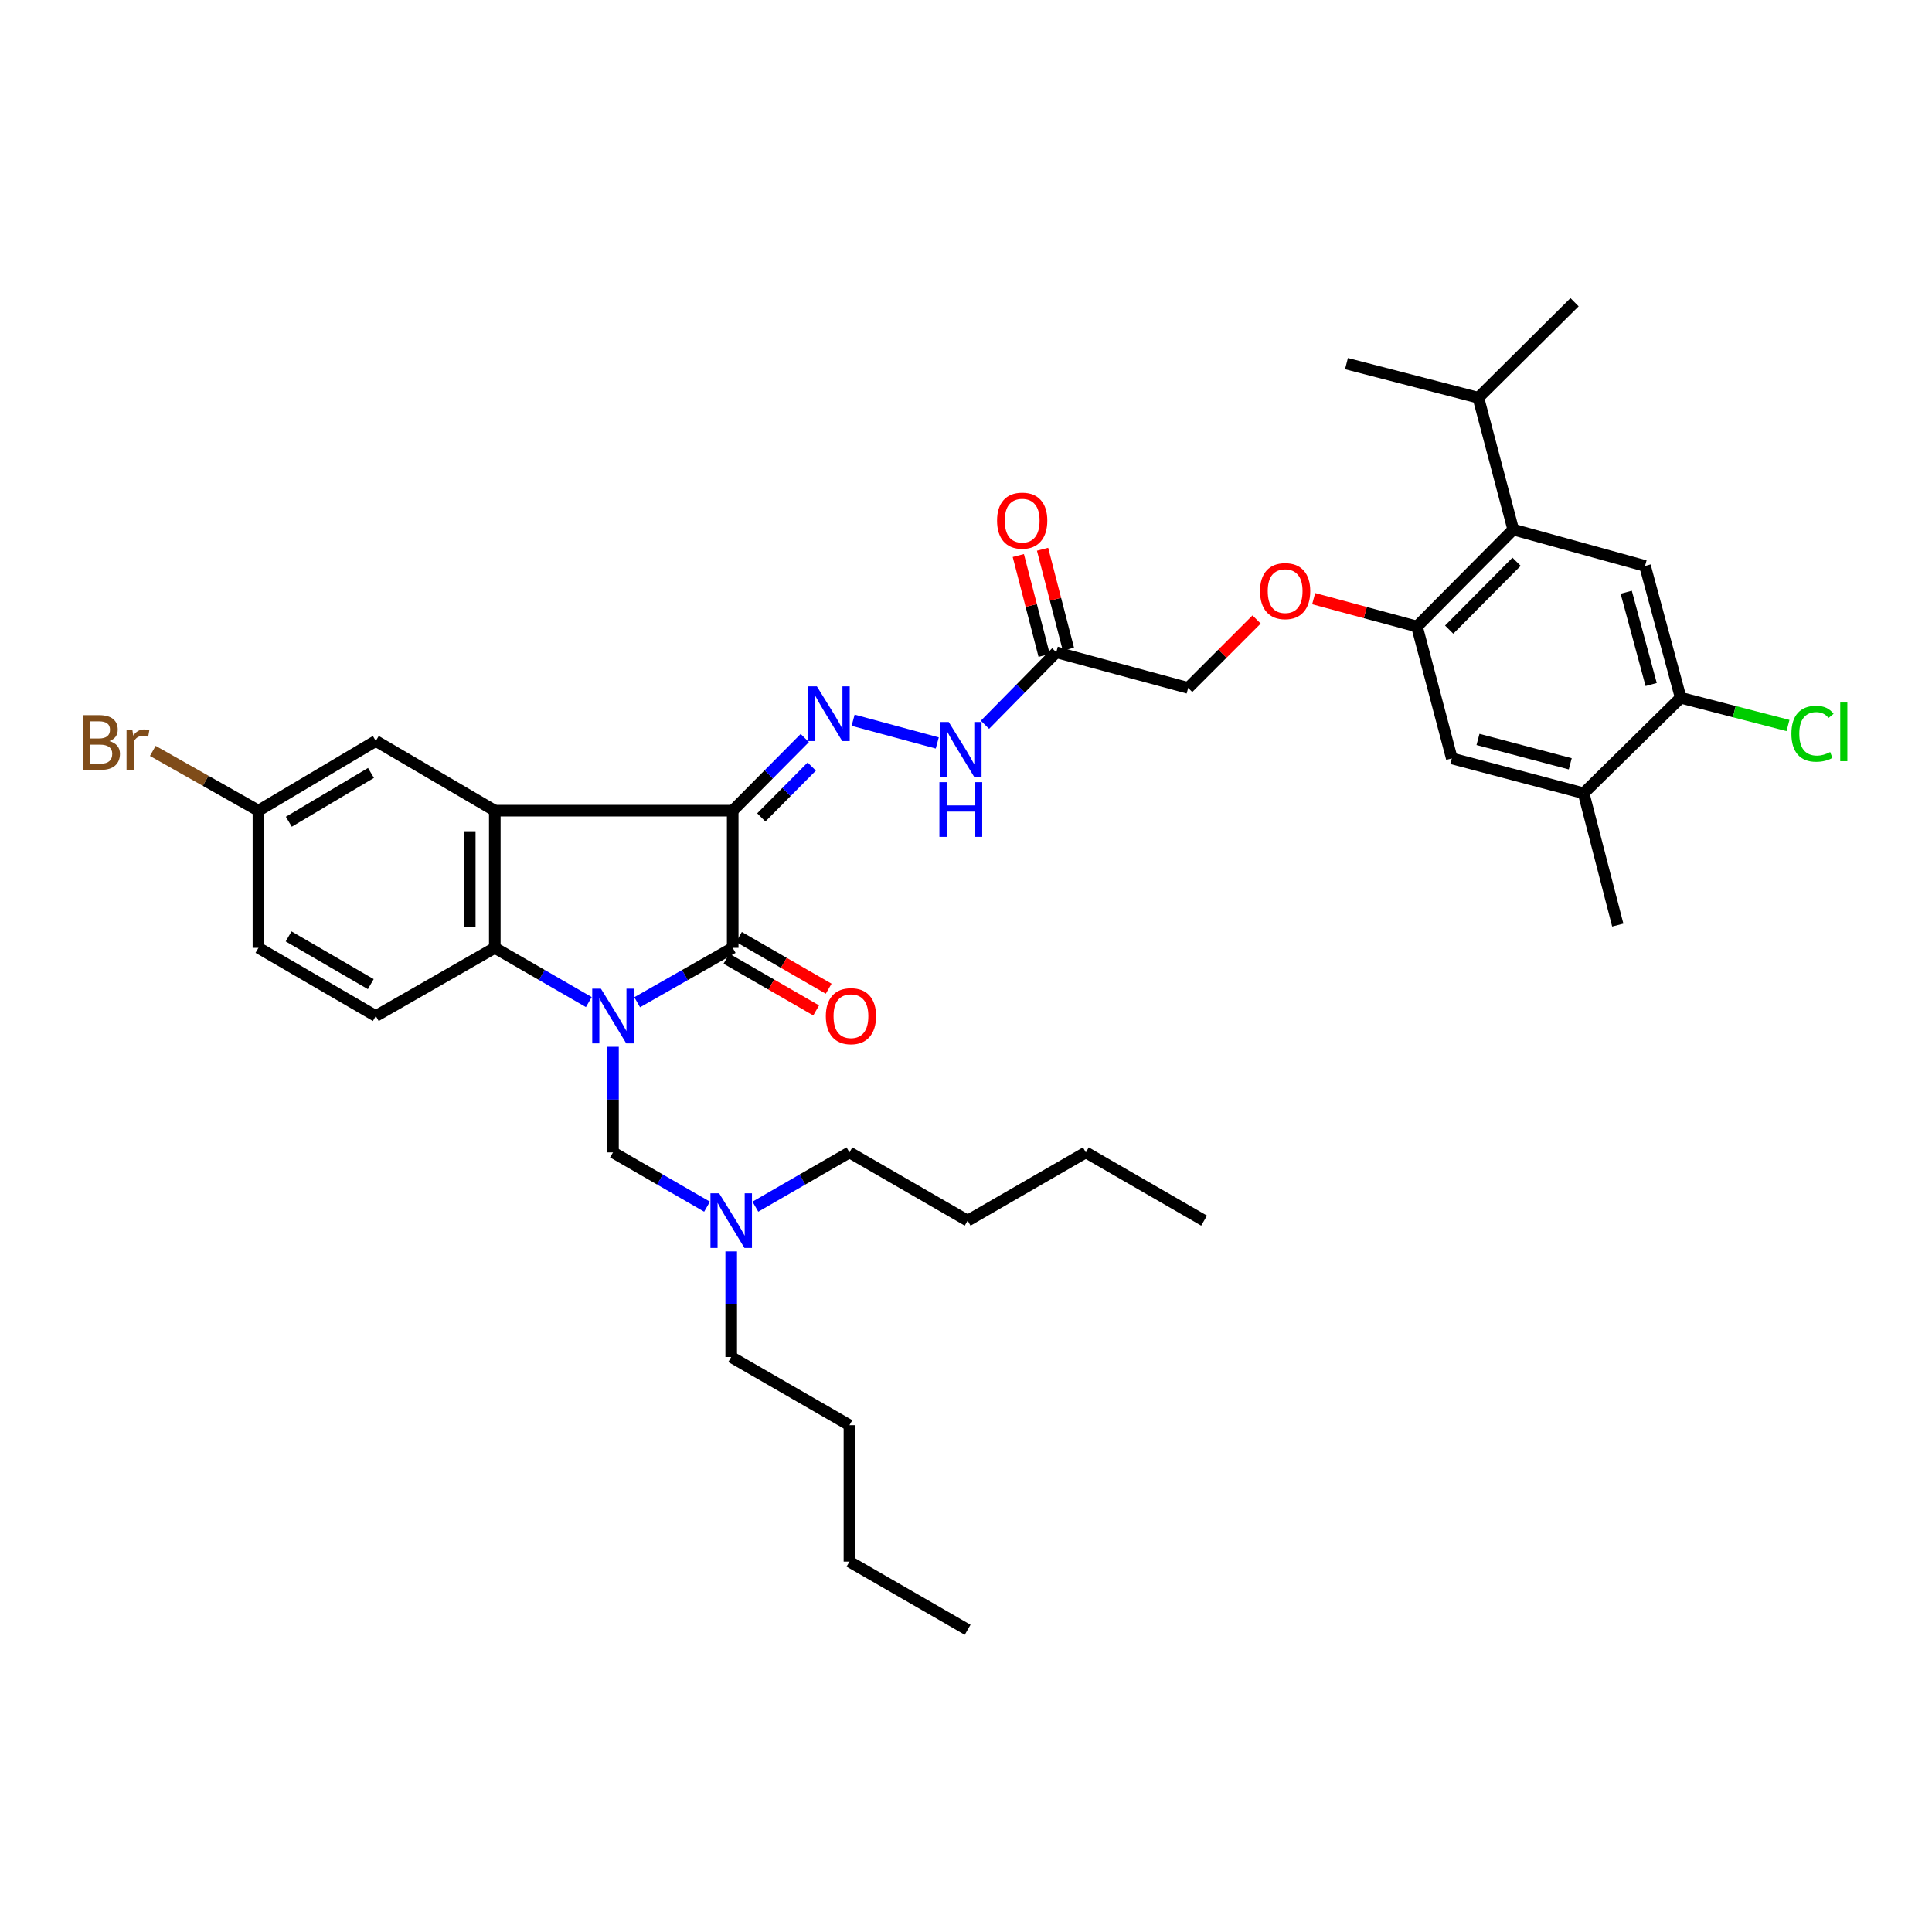 <?xml version='1.0' encoding='iso-8859-1'?>
<svg version='1.1' baseProfile='full'
              xmlns='http://www.w3.org/2000/svg'
                      xmlns:rdkit='http://www.rdkit.org/xml'
                      xmlns:xlink='http://www.w3.org/1999/xlink'
                  xml:space='preserve'
width='1000px' height='1000px' viewBox='0 0 1000 1000'>
<!-- END OF HEADER -->
<rect style='opacity:1.0;fill:#FFFFFF;stroke:none' width='1000' height='1000' x='0' y='0'> </rect>
<path class='bond-1' d='M 329.804,518.753 L 354.524,504.677' style='fill:none;fill-rule:evenodd;stroke:#0000FF;stroke-width:6px;stroke-linecap:butt;stroke-linejoin:miter;stroke-opacity:1' />
<path class='bond-1' d='M 354.524,504.677 L 379.245,490.602' style='fill:none;fill-rule:evenodd;stroke:#000000;stroke-width:6px;stroke-linecap:butt;stroke-linejoin:miter;stroke-opacity:1' />
<path class='bond-3' d='M 304.775,518.671 L 280.442,504.636' style='fill:none;fill-rule:evenodd;stroke:#0000FF;stroke-width:6px;stroke-linecap:butt;stroke-linejoin:miter;stroke-opacity:1' />
<path class='bond-3' d='M 280.442,504.636 L 256.109,490.602' style='fill:none;fill-rule:evenodd;stroke:#000000;stroke-width:6px;stroke-linecap:butt;stroke-linejoin:miter;stroke-opacity:1' />
<path class='bond-5' d='M 317.281,541.808 L 317.281,569.145' style='fill:none;fill-rule:evenodd;stroke:#0000FF;stroke-width:6px;stroke-linecap:butt;stroke-linejoin:miter;stroke-opacity:1' />
<path class='bond-5' d='M 317.281,569.145 L 317.281,596.482' style='fill:none;fill-rule:evenodd;stroke:#000000;stroke-width:6px;stroke-linecap:butt;stroke-linejoin:miter;stroke-opacity:1' />
<path class='bond-0' d='M 379.245,419.599 L 379.245,490.602' style='fill:none;fill-rule:evenodd;stroke:#000000;stroke-width:6px;stroke-linecap:butt;stroke-linejoin:miter;stroke-opacity:1' />
<path class='bond-4' d='M 379.245,419.599 L 397.902,400.802' style='fill:none;fill-rule:evenodd;stroke:#000000;stroke-width:6px;stroke-linecap:butt;stroke-linejoin:miter;stroke-opacity:1' />
<path class='bond-4' d='M 397.902,400.802 L 416.559,382.005' style='fill:none;fill-rule:evenodd;stroke:#0000FF;stroke-width:6px;stroke-linecap:butt;stroke-linejoin:miter;stroke-opacity:1' />
<path class='bond-4' d='M 394.043,423.092 L 407.103,409.934' style='fill:none;fill-rule:evenodd;stroke:#000000;stroke-width:6px;stroke-linecap:butt;stroke-linejoin:miter;stroke-opacity:1' />
<path class='bond-4' d='M 407.103,409.934 L 420.163,396.776' style='fill:none;fill-rule:evenodd;stroke:#0000FF;stroke-width:6px;stroke-linecap:butt;stroke-linejoin:miter;stroke-opacity:1' />
<path class='bond-37' d='M 379.245,419.599 L 256.109,419.599' style='fill:none;fill-rule:evenodd;stroke:#000000;stroke-width:6px;stroke-linecap:butt;stroke-linejoin:miter;stroke-opacity:1' />
<path class='bond-16' d='M 376.008,496.217 L 399.225,509.602' style='fill:none;fill-rule:evenodd;stroke:#000000;stroke-width:6px;stroke-linecap:butt;stroke-linejoin:miter;stroke-opacity:1' />
<path class='bond-16' d='M 399.225,509.602 L 422.443,522.986' style='fill:none;fill-rule:evenodd;stroke:#FF0000;stroke-width:6px;stroke-linecap:butt;stroke-linejoin:miter;stroke-opacity:1' />
<path class='bond-16' d='M 382.482,484.986 L 405.7,498.371' style='fill:none;fill-rule:evenodd;stroke:#000000;stroke-width:6px;stroke-linecap:butt;stroke-linejoin:miter;stroke-opacity:1' />
<path class='bond-16' d='M 405.7,498.371 L 428.917,511.755' style='fill:none;fill-rule:evenodd;stroke:#FF0000;stroke-width:6px;stroke-linecap:butt;stroke-linejoin:miter;stroke-opacity:1' />
<path class='bond-2' d='M 256.109,419.599 L 256.109,490.602' style='fill:none;fill-rule:evenodd;stroke:#000000;stroke-width:6px;stroke-linecap:butt;stroke-linejoin:miter;stroke-opacity:1' />
<path class='bond-2' d='M 243.146,430.25 L 243.146,479.951' style='fill:none;fill-rule:evenodd;stroke:#000000;stroke-width:6px;stroke-linecap:butt;stroke-linejoin:miter;stroke-opacity:1' />
<path class='bond-15' d='M 256.109,419.599 L 194.519,383.518' style='fill:none;fill-rule:evenodd;stroke:#000000;stroke-width:6px;stroke-linecap:butt;stroke-linejoin:miter;stroke-opacity:1' />
<path class='bond-13' d='M 256.109,490.602 L 194.519,525.883' style='fill:none;fill-rule:evenodd;stroke:#000000;stroke-width:6px;stroke-linecap:butt;stroke-linejoin:miter;stroke-opacity:1' />
<path class='bond-11' d='M 441.574,372.784 L 485.128,384.56' style='fill:none;fill-rule:evenodd;stroke:#0000FF;stroke-width:6px;stroke-linecap:butt;stroke-linejoin:miter;stroke-opacity:1' />
<path class='bond-19' d='M 317.281,596.482 L 341.625,610.532' style='fill:none;fill-rule:evenodd;stroke:#000000;stroke-width:6px;stroke-linecap:butt;stroke-linejoin:miter;stroke-opacity:1' />
<path class='bond-19' d='M 341.625,610.532 L 365.968,624.582' style='fill:none;fill-rule:evenodd;stroke:#0000FF;stroke-width:6px;stroke-linecap:butt;stroke-linejoin:miter;stroke-opacity:1' />
<path class='bond-6' d='M 783.244,274.094 L 733.415,324.284' style='fill:none;fill-rule:evenodd;stroke:#000000;stroke-width:6px;stroke-linecap:butt;stroke-linejoin:miter;stroke-opacity:1' />
<path class='bond-6' d='M 784.969,290.756 L 750.088,325.889' style='fill:none;fill-rule:evenodd;stroke:#000000;stroke-width:6px;stroke-linecap:butt;stroke-linejoin:miter;stroke-opacity:1' />
<path class='bond-8' d='M 783.244,274.094 L 851.474,292.927' style='fill:none;fill-rule:evenodd;stroke:#000000;stroke-width:6px;stroke-linecap:butt;stroke-linejoin:miter;stroke-opacity:1' />
<path class='bond-21' d='M 783.244,274.094 L 765.189,205.865' style='fill:none;fill-rule:evenodd;stroke:#000000;stroke-width:6px;stroke-linecap:butt;stroke-linejoin:miter;stroke-opacity:1' />
<path class='bond-7' d='M 733.415,324.284 L 706.683,317.072' style='fill:none;fill-rule:evenodd;stroke:#000000;stroke-width:6px;stroke-linecap:butt;stroke-linejoin:miter;stroke-opacity:1' />
<path class='bond-7' d='M 706.683,317.072 L 679.952,309.86' style='fill:none;fill-rule:evenodd;stroke:#FF0000;stroke-width:6px;stroke-linecap:butt;stroke-linejoin:miter;stroke-opacity:1' />
<path class='bond-12' d='M 733.415,324.284 L 751.455,392.549' style='fill:none;fill-rule:evenodd;stroke:#000000;stroke-width:6px;stroke-linecap:butt;stroke-linejoin:miter;stroke-opacity:1' />
<path class='bond-39' d='M 851.474,292.927 L 869.917,361.157' style='fill:none;fill-rule:evenodd;stroke:#000000;stroke-width:6px;stroke-linecap:butt;stroke-linejoin:miter;stroke-opacity:1' />
<path class='bond-39' d='M 841.726,306.544 L 854.637,354.305' style='fill:none;fill-rule:evenodd;stroke:#000000;stroke-width:6px;stroke-linecap:butt;stroke-linejoin:miter;stroke-opacity:1' />
<path class='bond-9' d='M 546.73,337.621 L 528.271,356.384' style='fill:none;fill-rule:evenodd;stroke:#000000;stroke-width:6px;stroke-linecap:butt;stroke-linejoin:miter;stroke-opacity:1' />
<path class='bond-9' d='M 528.271,356.384 L 509.813,375.146' style='fill:none;fill-rule:evenodd;stroke:#0000FF;stroke-width:6px;stroke-linecap:butt;stroke-linejoin:miter;stroke-opacity:1' />
<path class='bond-18' d='M 553.005,335.998 L 546.316,310.144' style='fill:none;fill-rule:evenodd;stroke:#000000;stroke-width:6px;stroke-linecap:butt;stroke-linejoin:miter;stroke-opacity:1' />
<path class='bond-18' d='M 546.316,310.144 L 539.628,284.29' style='fill:none;fill-rule:evenodd;stroke:#FF0000;stroke-width:6px;stroke-linecap:butt;stroke-linejoin:miter;stroke-opacity:1' />
<path class='bond-18' d='M 540.455,339.245 L 533.766,313.391' style='fill:none;fill-rule:evenodd;stroke:#000000;stroke-width:6px;stroke-linecap:butt;stroke-linejoin:miter;stroke-opacity:1' />
<path class='bond-18' d='M 533.766,313.391 L 527.078,287.537' style='fill:none;fill-rule:evenodd;stroke:#FF0000;stroke-width:6px;stroke-linecap:butt;stroke-linejoin:miter;stroke-opacity:1' />
<path class='bond-20' d='M 546.73,337.621 L 614.996,356.065' style='fill:none;fill-rule:evenodd;stroke:#000000;stroke-width:6px;stroke-linecap:butt;stroke-linejoin:miter;stroke-opacity:1' />
<path class='bond-10' d='M 869.917,361.157 L 819.685,410.59' style='fill:none;fill-rule:evenodd;stroke:#000000;stroke-width:6px;stroke-linecap:butt;stroke-linejoin:miter;stroke-opacity:1' />
<path class='bond-23' d='M 869.917,361.157 L 897.691,368.339' style='fill:none;fill-rule:evenodd;stroke:#000000;stroke-width:6px;stroke-linecap:butt;stroke-linejoin:miter;stroke-opacity:1' />
<path class='bond-23' d='M 897.691,368.339 L 925.465,375.522' style='fill:none;fill-rule:evenodd;stroke:#00CC00;stroke-width:6px;stroke-linecap:butt;stroke-linejoin:miter;stroke-opacity:1' />
<path class='bond-14' d='M 751.455,392.549 L 819.685,410.59' style='fill:none;fill-rule:evenodd;stroke:#000000;stroke-width:6px;stroke-linecap:butt;stroke-linejoin:miter;stroke-opacity:1' />
<path class='bond-14' d='M 765.003,382.723 L 812.764,395.351' style='fill:none;fill-rule:evenodd;stroke:#000000;stroke-width:6px;stroke-linecap:butt;stroke-linejoin:miter;stroke-opacity:1' />
<path class='bond-24' d='M 194.519,525.883 L 133.765,490.602' style='fill:none;fill-rule:evenodd;stroke:#000000;stroke-width:6px;stroke-linecap:butt;stroke-linejoin:miter;stroke-opacity:1' />
<path class='bond-24' d='M 191.916,509.381 L 149.388,484.684' style='fill:none;fill-rule:evenodd;stroke:#000000;stroke-width:6px;stroke-linecap:butt;stroke-linejoin:miter;stroke-opacity:1' />
<path class='bond-26' d='M 819.685,410.59 L 837.358,478.82' style='fill:none;fill-rule:evenodd;stroke:#000000;stroke-width:6px;stroke-linecap:butt;stroke-linejoin:miter;stroke-opacity:1' />
<path class='bond-38' d='M 194.519,383.518 L 133.765,419.599' style='fill:none;fill-rule:evenodd;stroke:#000000;stroke-width:6px;stroke-linecap:butt;stroke-linejoin:miter;stroke-opacity:1' />
<path class='bond-38' d='M 192.025,400.076 L 149.497,425.333' style='fill:none;fill-rule:evenodd;stroke:#000000;stroke-width:6px;stroke-linecap:butt;stroke-linejoin:miter;stroke-opacity:1' />
<path class='bond-17' d='M 650.41,320.65 L 632.703,338.358' style='fill:none;fill-rule:evenodd;stroke:#FF0000;stroke-width:6px;stroke-linecap:butt;stroke-linejoin:miter;stroke-opacity:1' />
<path class='bond-17' d='M 632.703,338.358 L 614.996,356.065' style='fill:none;fill-rule:evenodd;stroke:#000000;stroke-width:6px;stroke-linecap:butt;stroke-linejoin:miter;stroke-opacity:1' />
<path class='bond-27' d='M 378.475,647.725 L 378.475,675.062' style='fill:none;fill-rule:evenodd;stroke:#0000FF;stroke-width:6px;stroke-linecap:butt;stroke-linejoin:miter;stroke-opacity:1' />
<path class='bond-27' d='M 378.475,675.062 L 378.475,702.399' style='fill:none;fill-rule:evenodd;stroke:#000000;stroke-width:6px;stroke-linecap:butt;stroke-linejoin:miter;stroke-opacity:1' />
<path class='bond-28' d='M 390.981,624.582 L 415.324,610.532' style='fill:none;fill-rule:evenodd;stroke:#0000FF;stroke-width:6px;stroke-linecap:butt;stroke-linejoin:miter;stroke-opacity:1' />
<path class='bond-28' d='M 415.324,610.532 L 439.668,596.482' style='fill:none;fill-rule:evenodd;stroke:#000000;stroke-width:6px;stroke-linecap:butt;stroke-linejoin:miter;stroke-opacity:1' />
<path class='bond-29' d='M 765.189,205.865 L 814.989,156.432' style='fill:none;fill-rule:evenodd;stroke:#000000;stroke-width:6px;stroke-linecap:butt;stroke-linejoin:miter;stroke-opacity:1' />
<path class='bond-30' d='M 765.189,205.865 L 696.93,188.213' style='fill:none;fill-rule:evenodd;stroke:#000000;stroke-width:6px;stroke-linecap:butt;stroke-linejoin:miter;stroke-opacity:1' />
<path class='bond-22' d='M 133.765,419.599 L 133.765,490.602' style='fill:none;fill-rule:evenodd;stroke:#000000;stroke-width:6px;stroke-linecap:butt;stroke-linejoin:miter;stroke-opacity:1' />
<path class='bond-25' d='M 133.765,419.599 L 106.427,404.134' style='fill:none;fill-rule:evenodd;stroke:#000000;stroke-width:6px;stroke-linecap:butt;stroke-linejoin:miter;stroke-opacity:1' />
<path class='bond-25' d='M 106.427,404.134 L 79.089,388.669' style='fill:none;fill-rule:evenodd;stroke:#7F4C19;stroke-width:6px;stroke-linecap:butt;stroke-linejoin:miter;stroke-opacity:1' />
<path class='bond-32' d='M 378.475,702.399 L 439.668,737.681' style='fill:none;fill-rule:evenodd;stroke:#000000;stroke-width:6px;stroke-linecap:butt;stroke-linejoin:miter;stroke-opacity:1' />
<path class='bond-31' d='M 439.668,596.482 L 500.847,631.8' style='fill:none;fill-rule:evenodd;stroke:#000000;stroke-width:6px;stroke-linecap:butt;stroke-linejoin:miter;stroke-opacity:1' />
<path class='bond-33' d='M 500.847,631.8 L 562.034,596.482' style='fill:none;fill-rule:evenodd;stroke:#000000;stroke-width:6px;stroke-linecap:butt;stroke-linejoin:miter;stroke-opacity:1' />
<path class='bond-34' d='M 439.668,737.681 L 439.668,808.287' style='fill:none;fill-rule:evenodd;stroke:#000000;stroke-width:6px;stroke-linecap:butt;stroke-linejoin:miter;stroke-opacity:1' />
<path class='bond-35' d='M 562.034,596.482 L 623.234,631.8' style='fill:none;fill-rule:evenodd;stroke:#000000;stroke-width:6px;stroke-linecap:butt;stroke-linejoin:miter;stroke-opacity:1' />
<path class='bond-36' d='M 439.668,808.287 L 500.847,843.568' style='fill:none;fill-rule:evenodd;stroke:#000000;stroke-width:6px;stroke-linecap:butt;stroke-linejoin:miter;stroke-opacity:1' />
<path  class='atom-0' d='M 311.021 511.723
L 320.301 526.723
Q 321.221 528.203, 322.701 530.883
Q 324.181 533.563, 324.261 533.723
L 324.261 511.723
L 328.021 511.723
L 328.021 540.043
L 324.141 540.043
L 314.181 523.643
Q 313.021 521.723, 311.781 519.523
Q 310.581 517.323, 310.221 516.643
L 310.221 540.043
L 306.541 540.043
L 306.541 511.723
L 311.021 511.723
' fill='#0000FF'/>
<path  class='atom-5' d='M 422.807 355.243
L 432.087 370.243
Q 433.007 371.723, 434.487 374.403
Q 435.967 377.083, 436.047 377.243
L 436.047 355.243
L 439.807 355.243
L 439.807 383.563
L 435.927 383.563
L 425.967 367.163
Q 424.807 365.243, 423.567 363.043
Q 422.367 360.843, 422.007 360.163
L 422.007 383.563
L 418.327 383.563
L 418.327 355.243
L 422.807 355.243
' fill='#0000FF'/>
<path  class='atom-12' d='M 491.051 373.694
L 500.331 388.694
Q 501.251 390.174, 502.731 392.854
Q 504.211 395.534, 504.291 395.694
L 504.291 373.694
L 508.051 373.694
L 508.051 402.014
L 504.171 402.014
L 494.211 385.614
Q 493.051 383.694, 491.811 381.494
Q 490.611 379.294, 490.251 378.614
L 490.251 402.014
L 486.571 402.014
L 486.571 373.694
L 491.051 373.694
' fill='#0000FF'/>
<path  class='atom-12' d='M 486.231 404.846
L 490.071 404.846
L 490.071 416.886
L 504.551 416.886
L 504.551 404.846
L 508.391 404.846
L 508.391 433.166
L 504.551 433.166
L 504.551 420.086
L 490.071 420.086
L 490.071 433.166
L 486.231 433.166
L 486.231 404.846
' fill='#0000FF'/>
<path  class='atom-17' d='M 427.446 525.963
Q 427.446 519.163, 430.806 515.363
Q 434.166 511.563, 440.446 511.563
Q 446.726 511.563, 450.086 515.363
Q 453.446 519.163, 453.446 525.963
Q 453.446 532.843, 450.046 536.763
Q 446.646 540.643, 440.446 540.643
Q 434.206 540.643, 430.806 536.763
Q 427.446 532.883, 427.446 525.963
M 440.446 537.443
Q 444.766 537.443, 447.086 534.563
Q 449.446 531.643, 449.446 525.963
Q 449.446 520.403, 447.086 517.603
Q 444.766 514.763, 440.446 514.763
Q 436.126 514.763, 433.766 517.563
Q 431.446 520.363, 431.446 525.963
Q 431.446 531.683, 433.766 534.563
Q 436.126 537.443, 440.446 537.443
' fill='#FF0000'/>
<path  class='atom-18' d='M 652.185 305.956
Q 652.185 299.156, 655.545 295.356
Q 658.905 291.556, 665.185 291.556
Q 671.465 291.556, 674.825 295.356
Q 678.185 299.156, 678.185 305.956
Q 678.185 312.836, 674.785 316.756
Q 671.385 320.636, 665.185 320.636
Q 658.945 320.636, 655.545 316.756
Q 652.185 312.876, 652.185 305.956
M 665.185 317.436
Q 669.505 317.436, 671.825 314.556
Q 674.185 311.636, 674.185 305.956
Q 674.185 300.396, 671.825 297.596
Q 669.505 294.756, 665.185 294.756
Q 660.865 294.756, 658.505 297.556
Q 656.185 300.356, 656.185 305.956
Q 656.185 311.676, 658.505 314.556
Q 660.865 317.436, 665.185 317.436
' fill='#FF0000'/>
<path  class='atom-19' d='M 516.078 269.472
Q 516.078 262.672, 519.438 258.872
Q 522.798 255.072, 529.078 255.072
Q 535.358 255.072, 538.718 258.872
Q 542.078 262.672, 542.078 269.472
Q 542.078 276.352, 538.678 280.272
Q 535.278 284.152, 529.078 284.152
Q 522.838 284.152, 519.438 280.272
Q 516.078 276.392, 516.078 269.472
M 529.078 280.952
Q 533.398 280.952, 535.718 278.072
Q 538.078 275.152, 538.078 269.472
Q 538.078 263.912, 535.718 261.112
Q 533.398 258.272, 529.078 258.272
Q 524.758 258.272, 522.398 261.072
Q 520.078 263.872, 520.078 269.472
Q 520.078 275.192, 522.398 278.072
Q 524.758 280.952, 529.078 280.952
' fill='#FF0000'/>
<path  class='atom-20' d='M 372.215 617.64
L 381.495 632.64
Q 382.415 634.12, 383.895 636.8
Q 385.375 639.48, 385.455 639.64
L 385.455 617.64
L 389.215 617.64
L 389.215 645.96
L 385.335 645.96
L 375.375 629.56
Q 374.215 627.64, 372.975 625.44
Q 371.775 623.24, 371.415 622.56
L 371.415 645.96
L 367.735 645.96
L 367.735 617.64
L 372.215 617.64
' fill='#0000FF'/>
<path  class='atom-24' d='M 927.227 379.781
Q 927.227 372.741, 930.507 369.061
Q 933.827 365.341, 940.107 365.341
Q 945.947 365.341, 949.067 369.461
L 946.427 371.621
Q 944.147 368.621, 940.107 368.621
Q 935.827 368.621, 933.547 371.501
Q 931.307 374.341, 931.307 379.781
Q 931.307 385.381, 933.627 388.261
Q 935.987 391.141, 940.547 391.141
Q 943.667 391.141, 947.307 389.261
L 948.427 392.261
Q 946.947 393.221, 944.707 393.781
Q 942.467 394.341, 939.987 394.341
Q 933.827 394.341, 930.507 390.581
Q 927.227 386.821, 927.227 379.781
' fill='#00CC00'/>
<path  class='atom-24' d='M 952.507 363.621
L 956.187 363.621
L 956.187 393.981
L 952.507 393.981
L 952.507 363.621
' fill='#00CC00'/>
<path  class='atom-26' d='M 56.617 383.598
Q 59.337 384.358, 60.697 386.038
Q 62.097 387.678, 62.097 390.118
Q 62.097 394.038, 59.578 396.278
Q 57.097 398.478, 52.377 398.478
L 42.858 398.478
L 42.858 370.158
L 51.218 370.158
Q 56.057 370.158, 58.498 372.118
Q 60.938 374.078, 60.938 377.678
Q 60.938 381.958, 56.617 383.598
M 46.657 373.358
L 46.657 382.238
L 51.218 382.238
Q 54.017 382.238, 55.458 381.118
Q 56.938 379.958, 56.938 377.678
Q 56.938 373.358, 51.218 373.358
L 46.657 373.358
M 52.377 395.278
Q 55.138 395.278, 56.617 393.958
Q 58.097 392.638, 58.097 390.118
Q 58.097 387.798, 56.458 386.638
Q 54.858 385.438, 51.778 385.438
L 46.657 385.438
L 46.657 395.278
L 52.377 395.278
' fill='#7F4C19'/>
<path  class='atom-26' d='M 68.537 377.918
L 68.978 380.758
Q 71.138 377.558, 74.657 377.558
Q 75.778 377.558, 77.297 377.958
L 76.698 381.318
Q 74.978 380.918, 74.017 380.918
Q 72.338 380.918, 71.218 381.598
Q 70.138 382.238, 69.257 383.798
L 69.257 398.478
L 65.498 398.478
L 65.498 377.918
L 68.537 377.918
' fill='#7F4C19'/>
</svg>
